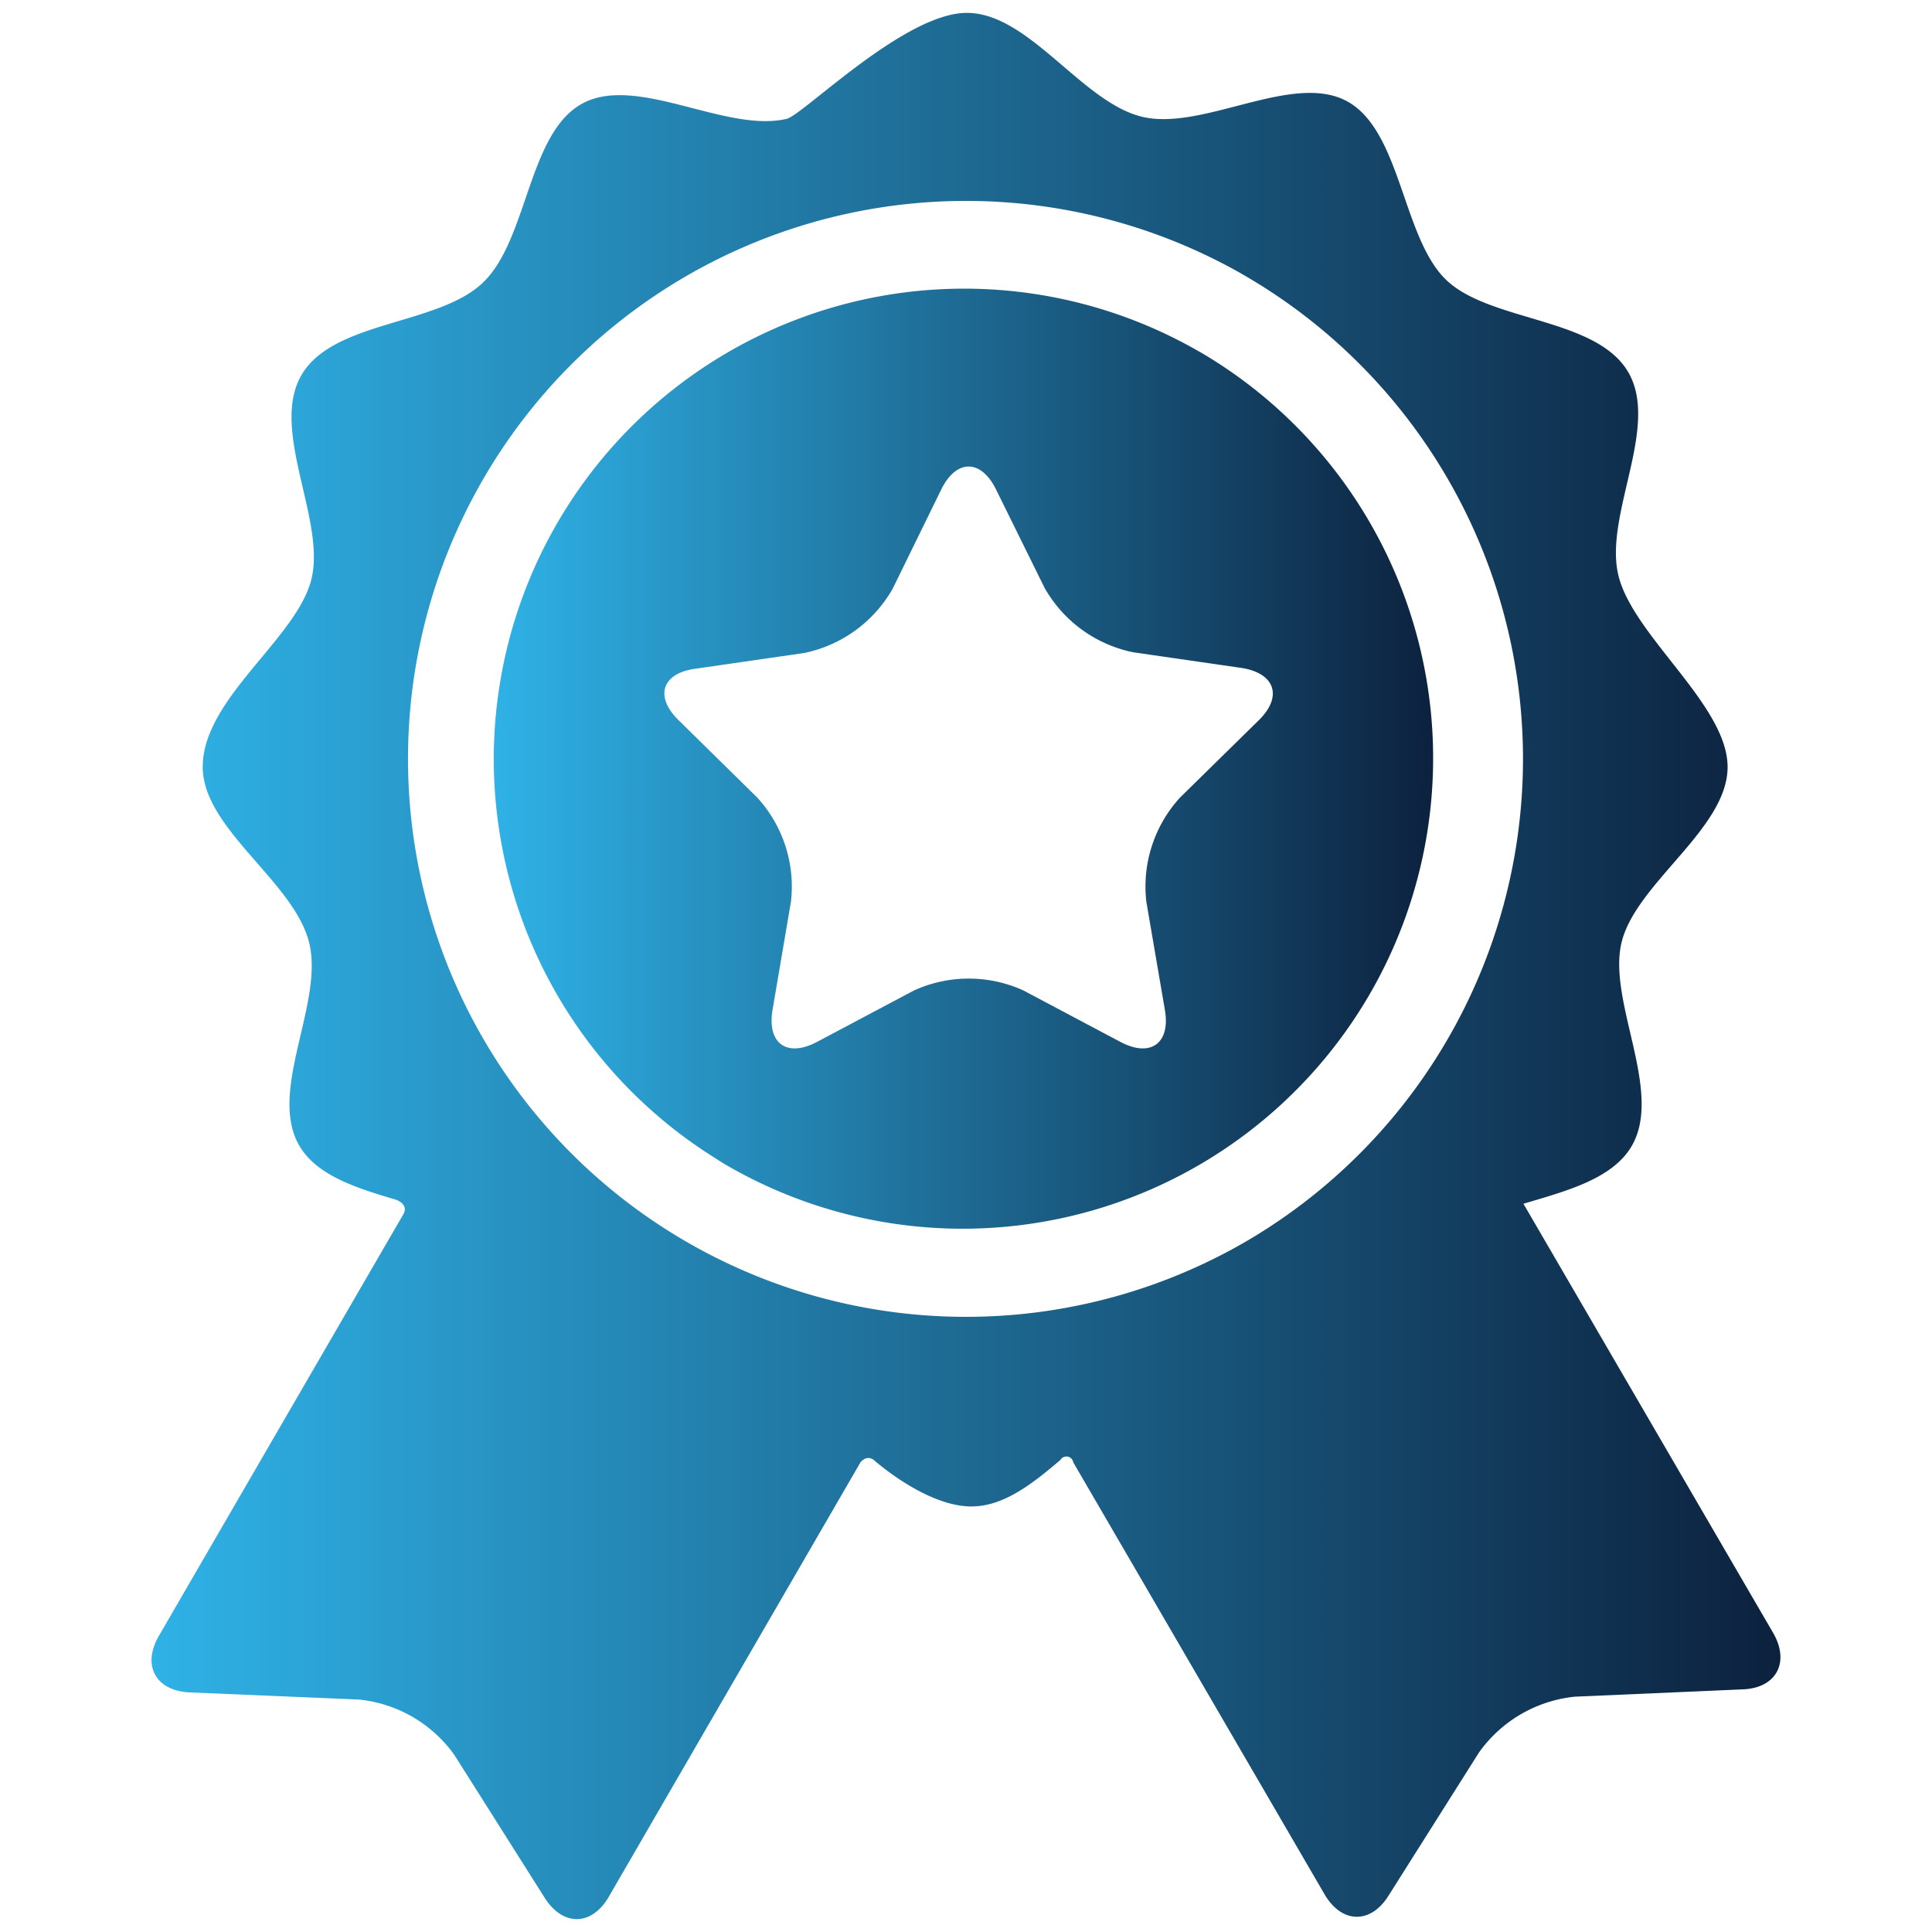 <svg id="Layer_1" data-name="Layer 1" xmlns="http://www.w3.org/2000/svg" xmlns:xlink="http://www.w3.org/1999/xlink" viewBox="0 0 150 150"><defs><style>.cls-1{fill:url(#linear-gradient);}.cls-2{fill:url(#linear-gradient-2);}</style><linearGradient id="linear-gradient" x1="11.77" y1="75" x2="138.23" y2="75" gradientUnits="userSpaceOnUse"><stop offset="0" stop-color="#2fb2e7"/><stop offset="1" stop-color="#0c213e"/></linearGradient><linearGradient id="linear-gradient-2" x1="38.31" y1="58.98" x2="111.57" y2="58.98" xlink:href="#linear-gradient"/></defs><g id="Layer_5" data-name="Layer 5"><path class="cls-1" d="M137.65,126.75,118.28,93.46c3.35-1,6.92-1.93,8.41-4.49,2.47-4.27-1.93-11.27-.78-15.85s8.22-8.79,8.22-13.57-7.26-10.11-8.46-14.8,3.23-11.58.75-15.85S115.67,25,112.27,21.72s-3.49-11.61-7.71-13.87S93.43,10.16,88.73,9.08,79.92,1,75.06,1s-12.78,8-14,8.23c-4.7,1.1-11.6-3.47-15.83-1.2S41,18.54,37.53,21.91,25.87,24.86,23.4,29.13,25.33,40.4,24.17,45s-8.43,9.24-8.43,14.54c0,4.79,7,8.85,8.24,13.56s-3.22,11.59-.74,15.85c1.35,2.32,4.42,3.28,7.48,4.19.35.11,1,.51.57,1.18L12.34,127c-1.34,2.31-.25,4.29,2.42,4.4l13.08.55a10.38,10.38,0,0,1,7.44,4.31l7,11.07c1.42,2.26,3.68,2.22,5-.09l19.53-33.71c.39-.45.78-.36,1-.2,2.14,1.82,5.11,3.63,7.6,3.63s4.69-1.71,6.92-3.61a.54.54,0,0,1,1,.19l19.5,33.52c1.34,2.31,3.61,2.35,5,.08l7-11.08a10.43,10.43,0,0,1,7.44-4.33l13.07-.57C137.91,131.05,139,129.06,137.65,126.75Zm-41-30.31a43.32,43.32,0,1,1-.87-75.53l.33.18.45.26a43.39,43.39,0,0,1,.09,75.09Z"/><path class="cls-2" d="M93.36,27.44l-.18-.1A36.52,36.52,0,0,0,55.47,89.88c.41.27.83.53,1.26.77A36.53,36.53,0,0,0,93.36,27.44Zm4.36,28.49-6.11,6A10.24,10.24,0,0,0,89,70l1.44,8.4c.45,2.6-1.1,3.73-3.44,2.5l-7.54-4a10.25,10.25,0,0,0-8.5,0l-7.54,4c-2.34,1.23-3.88.1-3.44-2.5L61.41,70a10.24,10.24,0,0,0-2.62-8.08l-6.1-6c-1.89-1.84-1.3-3.66,1.31-4l8.43-1.22a10.28,10.28,0,0,0,6.88-5L73.08,38c1.17-2.37,3.08-2.37,4.25,0l3.77,7.64a10.26,10.26,0,0,0,6.87,5l8.43,1.22C99,52.27,99.61,54.09,97.72,55.93Z"/></g></svg>